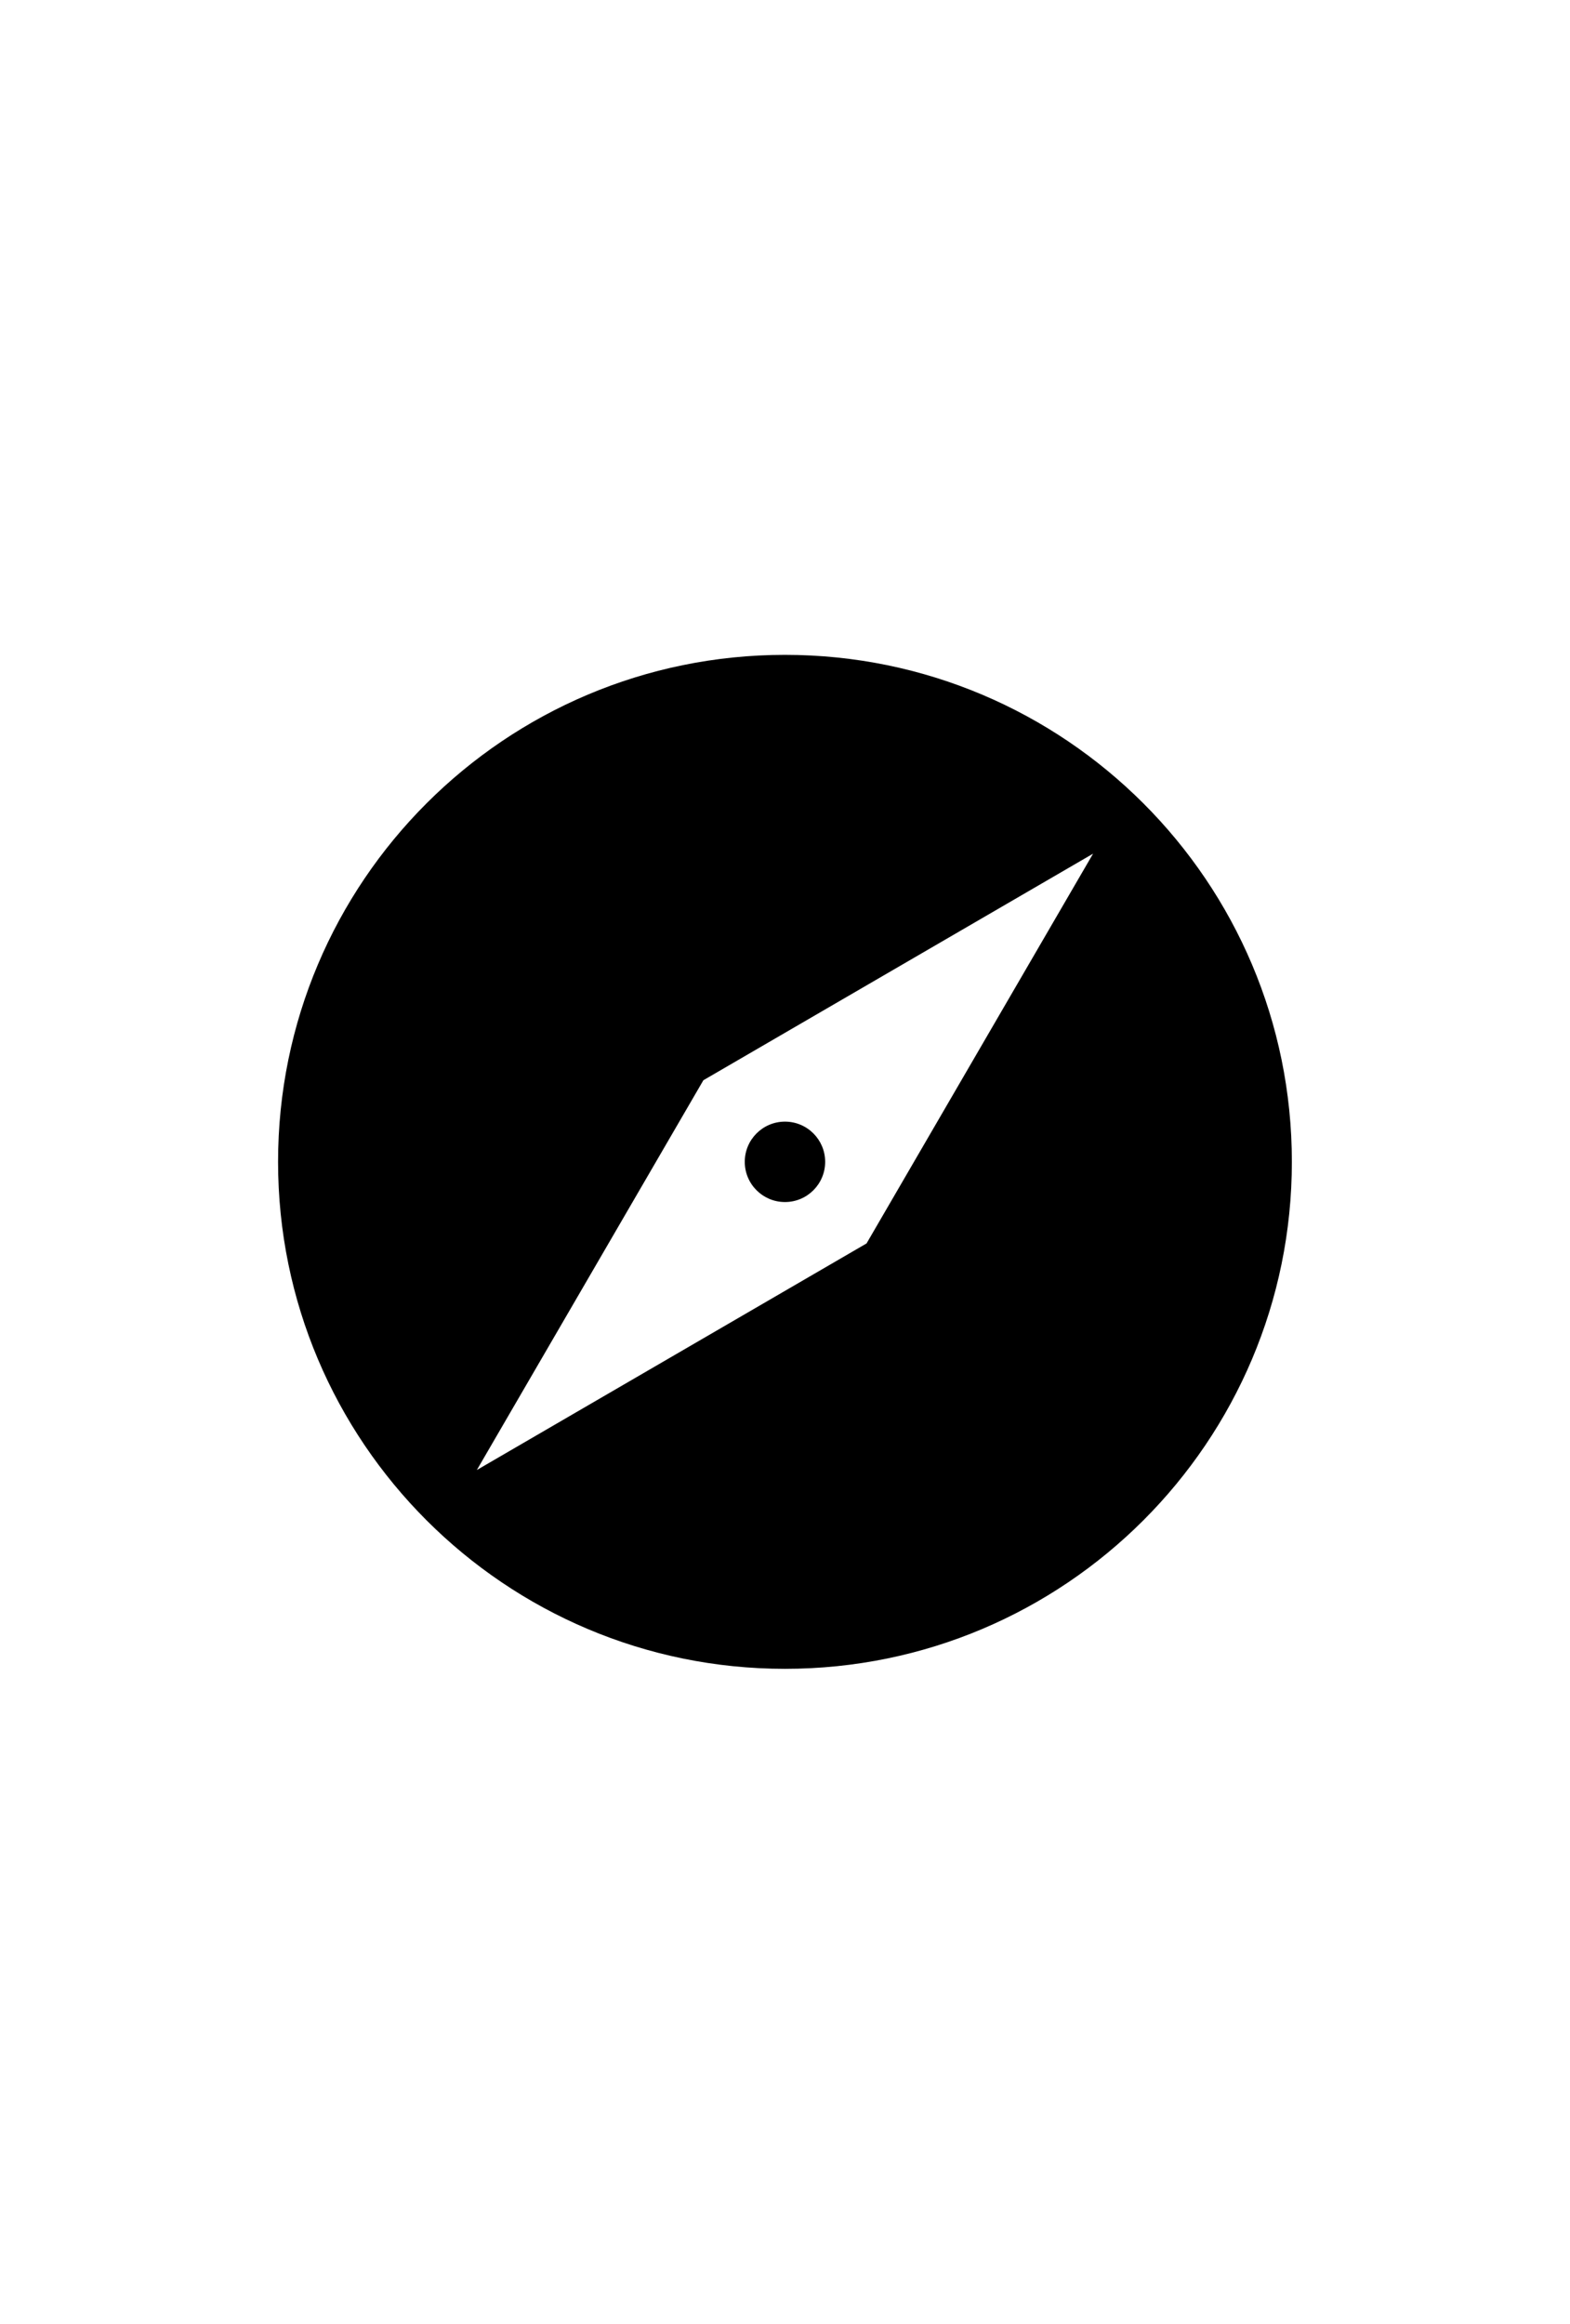 <?xml version="1.0" encoding="UTF-8"?>
<svg xmlns="http://www.w3.org/2000/svg" id="Layer_1" data-name="Layer 1" viewBox="0 0 212.07 313.83">
  <path d="m106.03,88.44c-37.82,0-68.47,30.66-68.47,68.47s30.66,68.47,68.47,68.47,68.47-30.66,68.47-68.47-30.66-68.47-68.47-68.47Zm26.32,53.17l-15.3,26.32-26.32,15.3-26.32,15.3,15.3-26.32,15.3-26.32,26.32-15.3,26.32-15.3-15.3,26.32Z"></path>
  <circle cx="106.03" cy="156.91" r="5.43"></circle>
</svg>
